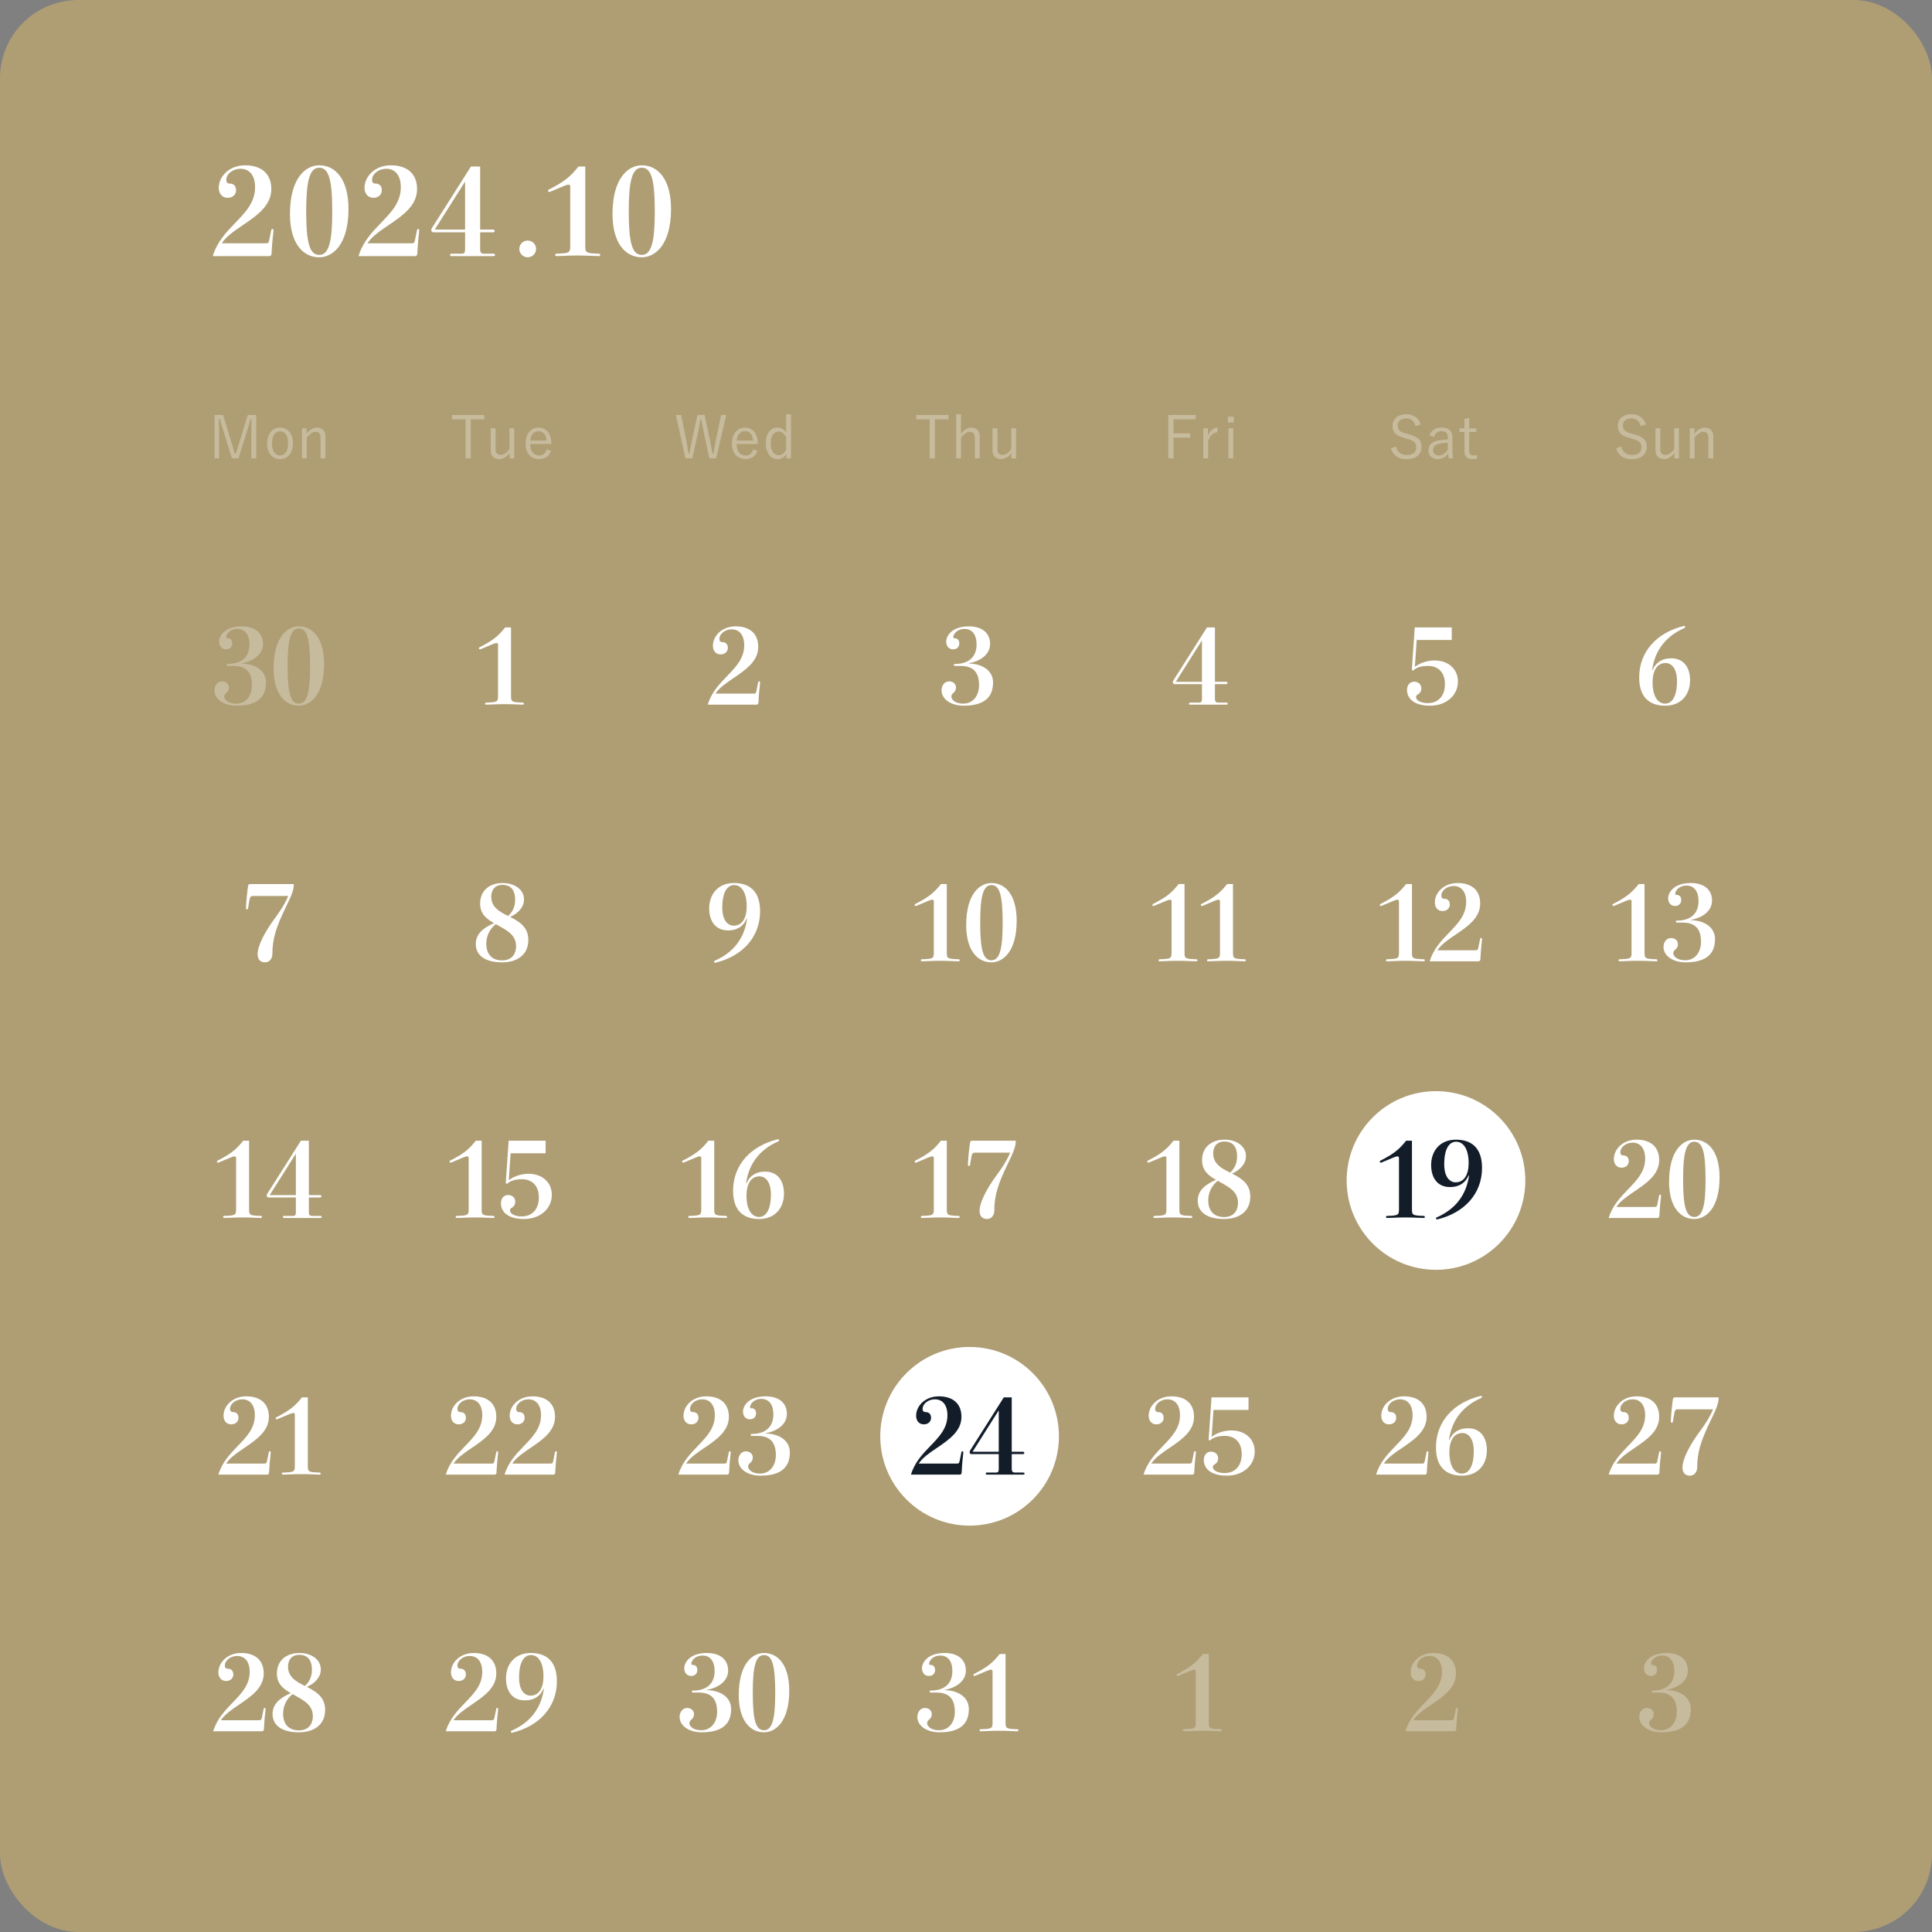 <?xml version="1.0" encoding="UTF-8"?>
<svg id="_レイヤー_2" data-name="レイヤー_2" xmlns="http://www.w3.org/2000/svg" viewBox="0 0 465 465">
  <rect x="0" y="0" width="465" height="465" fill="#808080" stroke="none"/>
  <defs>
    <style>
      .cls-1 {
        fill: #121d29;
      }

      .cls-2 {
        fill: #fff;
      }

      .cls-3 {
        fill: #dfbd68;
        opacity: .5;
      }

      .cls-4 {
        opacity: .3;
      }
    </style>
  </defs>
  <g id="_レイヤー_1-2" data-name="レイヤー_1">
    <g>
      <rect class="cls-3" width="465" height="465" rx="18.827" ry="18.827"/>
      <g>
        <g>
          <path class="cls-2" d="M65.3,55.341c.029-.172.145-.229.26-.229.114,0,.258.086.258.287,0,.086-.028.518-.057.776-.26,2.127-.346,3.823-.403,4.916-.028.373-.229.546-.575.546h-13.568c1.006-3.421,3.277-5.778,5.434-8.021,2.443-2.53,4.743-4.916,4.743-8.538,0-2.903-1.38-4.456-3.507-4.456-1.84,0-3.422,1.236-3.422,2.702,0,.518.26.862.863.862.689,0,1.494.374,1.494,1.61,0,.862-.633,1.812-2.012,1.812-1.438,0-2.156-1.122-2.156-2.387,0-2.846,2.615-5.434,6.324-5.434,3.91,0,6.324,1.984,6.324,5.722,0,3.995-3.479,6.382-6.812,8.652-2.041,1.38-4.054,2.731-5.117,4.398h10.406c.776,0,.863-.058,1.006-.689l.518-2.53Z"/>
          <path class="cls-2" d="M83.874,50.282c0,8.653-3.823,11.643-7.043,11.643-3.967,0-7.043-3.449-7.043-10.378,0-8.768,3.823-11.758,7.043-11.758,3.967,0,7.043,3.45,7.043,10.493ZM79.965,51.03c0-7.733-.806-10.666-3.134-10.666s-3.133,3.22-3.133,10.436c0,7.618.805,10.551,3.133,10.551s3.134-3.22,3.134-10.32Z"/>
          <path class="cls-2" d="M100.379,55.341c.028-.172.144-.229.259-.229s.259.086.259.287c0,.086-.028.518-.058.776-.259,2.127-.346,3.823-.402,4.916-.029.373-.23.546-.575.546h-13.569c1.007-3.421,3.277-5.778,5.434-8.021,2.443-2.53,4.744-4.916,4.744-8.538,0-2.903-1.381-4.456-3.508-4.456-1.84,0-3.421,1.236-3.421,2.702,0,.518.259.862.862.862.689,0,1.495.374,1.495,1.61,0,.862-.633,1.812-2.013,1.812-1.438,0-2.156-1.122-2.156-2.387,0-2.846,2.616-5.434,6.324-5.434,3.91,0,6.325,1.984,6.325,5.722,0,3.995-3.479,6.382-6.813,8.652-2.041,1.38-4.053,2.731-5.117,4.398h10.406c.777,0,.863-.058,1.007-.689l.518-2.53Z"/>
          <path class="cls-2" d="M118.781,61.062c.259,0,.373.144.373.288,0,.144-.114.287-.373.287h-10.177c-.201,0-.287-.144-.287-.287,0-.145.086-.288.287-.288h2.501c.633,0,.834-.201.834-1.035v-4.11h-7.618c-.316,0-.518-.23-.518-.546,0-.145.058-.316.173-.518l9.371-14.776h2.214v15.179h3.134c.258,0,.373.144.373.316,0,.172-.115.345-.373.345h-3.134v4.11c0,.776.316,1.035.948,1.035h2.271ZM111.939,43.699l-7.302,11.557h7.302v-11.557Z"/>
          <path class="cls-2" d="M129.019,59.913c0,1.092-.892,2.012-2.013,2.012s-2.013-.92-2.013-2.012c0-1.121.892-2.013,2.013-2.013s2.013.892,2.013,2.013Z"/>
          <path class="cls-2" d="M140.865,40.077v19.088c0,1.726.201,1.782,3.305,1.897.174,0,.288.115.288.288,0,.144-.086.287-.288.287l-1.609-.058c-1.293-.058-2.414-.086-3.564-.086-1.121,0-2.156.028-3.449.086l-1.639.058c-.201,0-.288-.144-.288-.287,0-.173.115-.288.288-.288,3.104-.115,3.334-.172,3.334-1.897v-14.229c0-.374-.115-.489-.46-.489s-1.006.259-4.283,1.668c-.144.058-.229.086-.316.086-.173,0-.287-.115-.287-.287,0-.115.058-.23.201-.288,3.909-1.983,5.347-3.306,7.13-5.548h1.639Z"/>
          <path class="cls-2" d="M161.507,50.282c0,8.653-3.824,11.643-7.043,11.643-3.967,0-7.043-3.449-7.043-10.378,0-8.768,3.822-11.758,7.043-11.758,3.967,0,7.043,3.45,7.043,10.493ZM157.597,51.03c0-7.733-.805-10.666-3.133-10.666s-3.134,3.22-3.134,10.436c0,7.618.805,10.551,3.134,10.551s3.133-3.22,3.133-10.32Z"/>
        </g>
        <circle class="cls-2" cx="345.617" cy="284.121" r="21.5"/>
        <circle class="cls-2" cx="233.365" cy="345.693" r="21.5"/>
        <g>
          <path class="cls-2" d="M122.996,151.004v16.464c0,1.488.173,1.538,2.851,1.637.149,0,.248.1.248.248,0,.124-.074.248-.248.248l-1.388-.05c-1.116-.05-2.084-.074-3.075-.074-.968,0-1.86.024-2.976.074l-1.413.05c-.174,0-.248-.124-.248-.248,0-.148.099-.248.248-.248,2.678-.099,2.876-.148,2.876-1.637v-12.273c0-.322-.1-.422-.396-.422s-.868.224-3.695,1.438c-.123.05-.197.074-.271.074-.149,0-.248-.099-.248-.248,0-.099.049-.198.173-.248,3.372-1.711,4.612-2.852,6.149-4.785h1.414Z"/>
          <g class="cls-4">
            <path class="cls-2" d="M58.138,159.707c2.951,0,5.877,1.463,5.877,4.562,0,3.72-2.355,5.579-7.067,5.579-3.174,0-5.331-1.637-5.331-3.694,0-1.19.72-2.157,1.835-2.157,1.091,0,1.637.769,1.637,1.463s-.347,1.091-.62,1.313c-.372.298-.496.521-.496.918,0,.57.77,1.661,2.877,1.661,2.256,0,3.793-1.81,3.793-4.463,0-3.744-2.082-4.612-4.513-4.612h-1.313c-.174,0-.248-.124-.248-.248,0-.099.074-.223.248-.223,3.719,0,5.231-2.059,5.231-4.687,0-2.381-1.066-3.744-2.901-3.744-1.909,0-2.702,1.339-2.702,1.934,0,.298.124.322.372.322.521,0,1.065.298,1.065,1.24,0,.67-.421,1.413-1.487,1.413-1.091,0-1.661-.867-1.661-1.859,0-1.364,1.363-3.67,5.43-3.67,3.348,0,5.133,1.711,5.133,4.216,0,2.752-2.678,4.239-5.157,4.686v.05Z"/>
            <path class="cls-2" d="M78.003,159.806c0,7.463-3.298,10.042-6.074,10.042-3.422,0-6.075-2.976-6.075-8.951,0-7.562,3.298-10.142,6.075-10.142,3.421,0,6.074,2.976,6.074,9.051ZM74.631,160.451c0-6.67-.694-9.199-2.702-9.199s-2.703,2.777-2.703,9.001c0,6.57.694,9.1,2.703,9.1s2.702-2.777,2.702-8.901Z"/>
          </g>
          <g class="cls-4">
            <path class="cls-2" d="M61.675,110.324h-1.177v-6.139c0-1.19.028-2.168.028-3.303h-.241c-.297,1.106-.553,2.042-.921,3.218l-1.971,6.224h-1.573l-1.928-6.209c-.354-1.12-.609-2.084-.95-3.232h-.24c-.015,1.135.028,2.127.028,3.317v6.124h-1.106v-10.447h2.07l1.871,6.151c.312,1.035.623,2.112.949,3.19h.241c.368-1.092.638-2.056.979-3.161l1.899-6.181h2.041v10.447Z"/>
            <path class="cls-2" d="M70.519,106.695c0,2.339-1.276,3.812-3.119,3.812s-3.104-1.445-3.104-3.771c0-2.339,1.276-3.812,3.119-3.812,1.814,0,3.104,1.432,3.104,3.771ZM65.472,106.709c0,1.871.723,2.906,1.928,2.906s1.942-1.021,1.942-2.906c0-1.856-.724-2.892-1.928-2.892-1.22,0-1.942,1.035-1.942,2.892Z"/>
            <path class="cls-2" d="M73.778,104.398c.709-.907,1.602-1.474,2.537-1.474,1.191,0,2.013.751,2.013,2.069v5.33h-1.176v-4.919c0-1.035-.439-1.475-1.22-1.475-.68,0-1.46.511-2.112,1.432v4.962h-1.147v-7.244h1.105v1.318Z"/>
          </g>
          <g class="cls-4">
            <path class="cls-2" d="M116.576,100.925h-3.273v9.398h-1.248v-9.398h-3.246v-1.049h7.768v1.049Z"/>
            <path class="cls-2" d="M123.761,110.324h-1.105v-1.333c-.581.922-1.531,1.503-2.523,1.503-1.134,0-2.027-.694-2.027-2.056v-5.358h1.177v5.004c0,.992.468,1.403,1.247,1.403.738,0,1.588-.595,2.084-1.46v-4.947h1.148v7.244Z"/>
            <path class="cls-2" d="M127.601,106.865c0,1.771.837,2.764,2.127,2.764.979,0,1.559-.453,1.843-1.474l1.063.354c-.469,1.304-1.404,1.984-2.92,1.984-1.957,0-3.232-1.418-3.232-3.771,0-2.311,1.332-3.813,3.133-3.813,1.771,0,3.062,1.375,3.062,3.7v.255h-5.076ZM131.556,106.043c-.113-1.46-.822-2.254-1.928-2.254-1.119,0-1.898.879-1.998,2.254h3.926Z"/>
          </g>
          <g class="cls-4">
            <path class="cls-2" d="M172.357,110.324h-1.631l-1.262-5.926c-.269-1.233-.439-2.239-.651-3.416h-.241c-.185,1.177-.354,2.197-.624,3.388l-1.332,5.954h-1.631l-2.324-10.447h1.275l1.191,5.84c.24,1.162.41,2.269.581,3.431h.24c.213-1.148.397-2.254.639-3.374l1.29-5.896h1.715l1.262,5.981c.227,1.106.396,2.042.624,3.289h.24c.241-1.247.369-2.154.609-3.331l1.248-5.939h1.219l-2.438,10.447Z"/>
            <path class="cls-2" d="M177.288,106.865c0,1.771.836,2.764,2.126,2.764.979,0,1.56-.453,1.843-1.474l1.063.354c-.468,1.304-1.403,1.984-2.92,1.984-1.956,0-3.232-1.418-3.232-3.771,0-2.311,1.333-3.813,3.133-3.813,1.772,0,3.062,1.375,3.062,3.7v.255h-5.075ZM181.243,106.043c-.113-1.46-.822-2.254-1.928-2.254-1.12,0-1.899.879-1.999,2.254h3.927Z"/>
            <path class="cls-2" d="M190.371,110.324h-1.12v-1.063c-.51.836-1.219,1.247-2.112,1.247-1.587,0-2.82-1.417-2.82-3.812,0-2.438,1.219-3.785,2.792-3.785.865,0,1.616.454,2.112,1.233v-4.451h1.148v10.632ZM189.222,105.263c-.468-.95-1.12-1.39-1.843-1.39-1.063,0-1.886.95-1.886,2.835s.865,2.85,1.942,2.85c.709,0,1.305-.439,1.786-1.347v-2.948Z"/>
          </g>
          <g class="cls-4">
            <path class="cls-2" d="M228.286,100.925h-3.274v9.398h-1.248v-9.398h-3.246v-1.049h7.769v1.049Z"/>
            <path class="cls-2" d="M231.289,104.37c.694-.893,1.573-1.46,2.495-1.46,1.191,0,2.013.779,2.013,2.084v5.33h-1.177v-4.919c0-1.035-.439-1.475-1.219-1.475-.68,0-1.46.524-2.112,1.432v4.962h-1.147v-10.632h1.147v4.678Z"/>
            <path class="cls-2" d="M244.542,110.324h-1.105v-1.333c-.582.922-1.531,1.503-2.523,1.503-1.135,0-2.027-.694-2.027-2.056v-5.358h1.176v5.004c0,.992.469,1.403,1.248,1.403.737,0,1.588-.595,2.084-1.46v-4.947h1.148v7.244Z"/>
          </g>
          <g class="cls-4">
            <path class="cls-2" d="M287.765,100.911h-5.33v3.389h4.025v1.034h-4.025v4.99h-1.233v-10.447h6.563v1.034Z"/>
            <path class="cls-2" d="M292.994,104.044c-.893,0-1.771.709-2.225,2.127v4.153h-1.148v-7.244h1.105v1.843c.539-1.389,1.403-1.998,2.354-1.998l-.086,1.119Z"/>
            <path class="cls-2" d="M296.949,101.691h-1.418v-1.403h1.418v1.403ZM296.821,110.324h-1.162v-7.244h1.162v7.244Z"/>
          </g>
          <g class="cls-4">
            <path class="cls-2" d="M340.704,102.542c-.368-1.276-1.148-1.843-2.212-1.843-1.304,0-2.098.666-2.098,1.687,0,1.092.524,1.588,2.169,1.999l.454.127c2.494.639,3.118,1.531,3.118,3.034,0,1.771-1.276,2.977-3.601,2.977-1.928,0-3.26-.894-3.771-2.622l1.219-.426c.341,1.361,1.318,2.041,2.523,2.041,1.63,0,2.367-.766,2.367-1.828,0-1.077-.411-1.602-2.339-2.112l-.411-.128c-2.269-.609-2.963-1.46-2.963-3.005,0-1.446,1.134-2.75,3.304-2.75,1.686,0,2.92.779,3.473,2.48l-1.233.369Z"/>
            <path class="cls-2" d="M344.076,104.809c.396-1.262,1.432-1.899,2.878-1.899,1.743,0,2.622.766,2.622,2.41v2.65c0,1.035.071,1.814.143,2.354h-1.049c-.072-.326-.114-.652-.156-1.148-.609.893-1.488,1.318-2.48,1.318-1.404,0-2.227-.851-2.227-2.112,0-1.233.709-2.084,2.382-2.382.652-.113,1.446-.184,2.269-.227v-.383c0-1.162-.439-1.615-1.531-1.615-.865,0-1.518.468-1.758,1.375l-1.092-.341ZM348.456,106.567c-.78.015-1.461.113-2.014.227-1.062.228-1.517.724-1.517,1.531,0,.794.496,1.304,1.39,1.304.779,0,1.559-.468,2.141-1.432v-1.63Z"/>
            <path class="cls-2" d="M353.6,103.08h1.729v.894h-1.729v4.465c0,.809.354,1.177,1.007,1.177.312,0,.581-.015.906-.085l-.057.893c-.396.057-.723.071-1.119.071-1.219,0-1.871-.596-1.871-1.843v-4.678h-1.177v-.894h1.177v-2.254l1.134-.255v2.509Z"/>
          </g>
          <g class="cls-4">
            <path class="cls-2" d="M394.911,102.542c-.368-1.276-1.148-1.843-2.212-1.843-1.304,0-2.098.666-2.098,1.687,0,1.092.524,1.588,2.169,1.999l.454.127c2.494.639,3.118,1.531,3.118,3.034,0,1.771-1.276,2.977-3.601,2.977-1.928,0-3.26-.894-3.771-2.622l1.219-.426c.341,1.361,1.318,2.041,2.523,2.041,1.63,0,2.367-.766,2.367-1.828,0-1.077-.411-1.602-2.339-2.112l-.411-.128c-2.269-.609-2.963-1.46-2.963-3.005,0-1.446,1.134-2.75,3.304-2.75,1.686,0,2.92.779,3.473,2.48l-1.233.369Z"/>
            <path class="cls-2" d="M404.095,110.324h-1.105v-1.333c-.582.922-1.531,1.503-2.523,1.503-1.135,0-2.027-.694-2.027-2.056v-5.358h1.176v5.004c0,.992.469,1.403,1.248,1.403.737,0,1.588-.595,2.084-1.46v-4.947h1.148v7.244Z"/>
            <path class="cls-2" d="M407.807,104.398c.709-.907,1.603-1.474,2.538-1.474,1.19,0,2.012.751,2.012,2.069v5.33h-1.176v-4.919c0-1.035-.439-1.475-1.219-1.475-.681,0-1.461.511-2.113,1.432v4.962h-1.147v-7.244h1.105v1.318Z"/>
          </g>
          <path class="cls-2" d="M182.493,164.17c.024-.148.124-.198.224-.198.099,0,.223.075.223.248,0,.074-.025.446-.05.67-.224,1.835-.298,3.298-.347,4.24-.025.322-.199.471-.496.471h-11.703c.867-2.95,2.826-4.984,4.686-6.918,2.107-2.182,4.092-4.24,4.092-7.364,0-2.504-1.19-3.844-3.025-3.844-1.587,0-2.951,1.066-2.951,2.331,0,.446.224.744.744.744.596,0,1.289.322,1.289,1.389,0,.743-.545,1.562-1.735,1.562-1.239,0-1.859-.967-1.859-2.058,0-2.455,2.257-4.687,5.455-4.687,3.372,0,5.455,1.711,5.455,4.935,0,3.446-3.001,5.505-5.877,7.463-1.761,1.19-3.496,2.356-4.413,3.794h8.976c.669,0,.744-.05.868-.595l.446-2.183Z"/>
          <path class="cls-2" d="M233.139,159.707c2.951,0,5.877,1.463,5.877,4.562,0,3.72-2.355,5.579-7.067,5.579-3.174,0-5.331-1.637-5.331-3.694,0-1.19.72-2.157,1.835-2.157,1.091,0,1.637.769,1.637,1.463s-.347,1.091-.62,1.313c-.372.298-.496.521-.496.918,0,.57.77,1.661,2.877,1.661,2.256,0,3.794-1.81,3.794-4.463,0-3.744-2.083-4.612-4.514-4.612h-1.313c-.174,0-.248-.124-.248-.248,0-.099.074-.223.248-.223,3.719,0,5.231-2.059,5.231-4.687,0-2.381-1.066-3.744-2.901-3.744-1.909,0-2.702,1.339-2.702,1.934,0,.298.124.322.372.322.521,0,1.066.298,1.066,1.24,0,.67-.422,1.413-1.488,1.413-1.091,0-1.661-.867-1.661-1.859,0-1.364,1.363-3.67,5.43-3.67,3.348,0,5.133,1.711,5.133,4.216,0,2.752-2.678,4.239-5.157,4.686v.05Z"/>
          <path class="cls-2" d="M295.191,169.104c.224,0,.322.124.322.248s-.099.248-.322.248h-8.777c-.174,0-.248-.124-.248-.248s.074-.248.248-.248h2.157c.546,0,.72-.174.72-.893v-3.546h-6.571c-.272,0-.446-.198-.446-.471,0-.124.05-.272.148-.446l8.084-12.745h1.908v13.092h2.703c.224,0,.322.124.322.273,0,.148-.099.297-.322.297h-2.703v3.546c0,.67.273.893.818.893h1.959ZM289.29,154.128l-6.299,9.968h6.299v-9.968Z"/>
          <path class="cls-2" d="M349.409,154.029h-8.431l-.446,6.472c1.562-1.19,3.496-1.538,4.735-1.538,3.323,0,5.629,2.059,5.629,5.059,0,3.372-2.827,5.827-6.695,5.827-4.041,0-5.554-1.859-5.554-3.769,0-1.116.62-2.009,1.735-2.009.992,0,1.711.669,1.711,1.587,0,.645-.248,1.115-.769,1.438-.372.223-.496.347-.496.693,0,.942,1.488,1.438,2.802,1.438,2.48,0,4.142-1.661,4.142-4.587,0-2.951-1.785-4.364-4.042-4.364-1.687,0-2.777.372-3.496,1.017-.05.05-.1.074-.148.074-.149,0-.273-.099-.273-.272l.694-10.092h8.902v3.025Z"/>
          <path class="cls-2" d="M397.748,161.269c.67-1.661,2.133-2.827,4.488-2.827,3.1,0,4.537,2.331,4.537,5.307,0,3.348-2.082,6.1-5.976,6.1-3.496,0-6.273-1.735-6.273-6.794,0-6.348,4.39-10.86,10.762-12.397.174,0,.322.049.322.223,0,.124-.05.198-.148.248-5.48,2.405-7.315,6.496-7.811,10.142h.099ZM403.625,163.947c0-3.074-1.314-4.364-2.753-4.364-2.058,0-3.124,1.859-3.124,4.637,0,3.298,1.215,5.133,3.025,5.133,1.487,0,2.852-1.438,2.852-5.405Z"/>
          <path class="cls-2" d="M127.16,226.215c0,3.546-2.604,5.405-6.322,5.405-3.893,0-6.323-1.537-6.323-4.414,0-2.355,1.661-3.843,4.39-5.009-1.786-1.017-3.348-2.231-3.348-4.711,0-3.248,2.38-4.959,5.405-4.959,2.802,0,5.157,1.488,5.157,3.968,0,2.256-2.059,3.645-3.348,4.19,2.182,1.115,4.389,2.405,4.389,5.529ZM119.325,222.421c-1.661,1.363-2.281,3.05-2.281,4.785,0,1.835.868,3.942,3.794,3.942,2.604,0,3.372-1.859,3.372-3.372,0-2.752-2.157-3.818-4.265-5.009l-.62-.347ZM118.234,215.826c0,2.529,1.983,3.596,4.066,4.637.893-.843,1.686-1.983,1.686-3.942,0-1.885-.744-3.546-3.024-3.546-1.909,0-2.728,1.289-2.728,2.852Z"/>
          <path class="cls-2" d="M70.711,212.776c0,1.364-.396,2.455-1.909,5.555-2.355,4.835-3.248,7.661-3.248,11.281,0,1.116-.694,2.009-1.761,2.009-1.165,0-1.785-.744-1.785-1.959,0-2.083,1.735-5.381,4.166-8.679,1.19-1.611,2.306-3.248,3.198-5.331h-8.555c-.347,0-.619.174-.719.72-.099.446-.223,1.165-.396,2.256-.025.149-.149.248-.272.248-.1,0-.224-.099-.224-.272,0-1.289.372-4.711.521-5.455.05-.248.198-.372.521-.372h10.464Z"/>
          <path class="cls-2" d="M179.715,221.107c-.669,1.661-2.132,2.827-4.487,2.827-3.1,0-4.538-2.331-4.538-5.307,0-3.348,2.083-6.1,5.976-6.1,3.496,0,6.273,1.735,6.273,6.794,0,6.348-4.389,10.86-10.762,12.397-.174,0-.322-.049-.322-.223,0-.124.05-.198.148-.248,5.48-2.405,7.315-6.496,7.811-10.142h-.099ZM179.715,218.157c0-3.298-1.215-5.133-3.024-5.133-1.488,0-2.852,1.438-2.852,5.405,0,3.075,1.313,4.364,2.752,4.364,2.058,0,3.124-1.859,3.124-4.637Z"/>
          <g>
            <path class="cls-2" d="M227.881,212.776v16.464c0,1.488.173,1.538,2.851,1.637.149,0,.248.1.248.248,0,.124-.074.248-.248.248l-1.388-.05c-1.116-.05-2.083-.074-3.075-.074-.967,0-1.859.024-2.976.074l-1.413.05c-.174,0-.248-.124-.248-.248,0-.148.1-.248.248-.248,2.678-.099,2.876-.148,2.876-1.637v-12.273c0-.322-.099-.422-.396-.422s-.868.224-3.694,1.438c-.124.05-.198.074-.272.074-.149,0-.248-.099-.248-.248,0-.099.049-.198.173-.248,3.373-1.711,4.612-2.852,6.149-4.785h1.414Z"/>
            <path class="cls-2" d="M244.696,221.579c0,7.463-3.298,10.042-6.075,10.042-3.422,0-6.075-2.976-6.075-8.951,0-7.562,3.298-10.142,6.075-10.142,3.422,0,6.075,2.976,6.075,9.051ZM241.324,222.223c0-6.67-.694-9.199-2.703-9.199s-2.702,2.777-2.702,9.001c0,6.57.693,9.1,2.702,9.1s2.703-2.777,2.703-8.901Z"/>
          </g>
          <g>
            <path class="cls-2" d="M285.099,212.776v16.464c0,1.488.173,1.538,2.851,1.637.149,0,.248.1.248.248,0,.124-.074.248-.248.248l-1.388-.05c-1.117-.05-2.084-.074-3.075-.074-.968,0-1.86.024-2.976.074l-1.414.05c-.173,0-.247-.124-.247-.248,0-.148.099-.248.247-.248,2.679-.099,2.877-.148,2.877-1.637v-12.273c0-.322-.1-.422-.396-.422s-.868.224-3.695,1.438c-.123.05-.197.074-.271.074-.149,0-.248-.099-.248-.248,0-.099.049-.198.173-.248,3.372-1.711,4.612-2.852,6.149-4.785h1.414Z"/>
            <path class="cls-2" d="M296.755,212.776v16.464c0,1.488.174,1.538,2.852,1.637.148,0,.248.1.248.248,0,.124-.074.248-.248.248l-1.389-.05c-1.115-.05-2.082-.074-3.074-.074-.967,0-1.859.024-2.976.074l-1.413.05c-.174,0-.248-.124-.248-.248,0-.148.1-.248.248-.248,2.678-.099,2.876-.148,2.876-1.637v-12.273c0-.322-.099-.422-.396-.422s-.868.224-3.694,1.438c-.125.05-.199.074-.273.074-.148,0-.248-.099-.248-.248,0-.099.05-.198.174-.248,3.373-1.711,4.612-2.852,6.149-4.785h1.413Z"/>
          </g>
          <g>
            <path class="cls-2" d="M339.835,212.776v16.464c0,1.488.174,1.538,2.852,1.637.148,0,.248.1.248.248,0,.124-.074.248-.248.248l-1.389-.05c-1.116-.05-2.083-.074-3.074-.074-.968,0-1.86.024-2.976.074l-1.414.05c-.173,0-.247-.124-.247-.248,0-.148.099-.248.247-.248,2.679-.099,2.877-.148,2.877-1.637v-12.273c0-.322-.1-.422-.396-.422s-.868.224-3.695,1.438c-.124.05-.198.074-.272.074-.148,0-.248-.099-.248-.248,0-.099.05-.198.174-.248,3.372-1.711,4.612-2.852,6.149-4.785h1.413Z"/>
            <path class="cls-2" d="M356.253,225.942c.024-.148.124-.198.224-.198.099,0,.223.075.223.248,0,.074-.024.446-.05.67-.223,1.835-.297,3.298-.347,4.24-.025.322-.198.471-.496.471h-11.703c.867-2.95,2.826-4.984,4.686-6.918,2.108-2.182,4.092-4.24,4.092-7.364,0-2.504-1.19-3.844-3.025-3.844-1.587,0-2.95,1.066-2.95,2.331,0,.446.223.744.743.744.596,0,1.29.322,1.29,1.389,0,.743-.546,1.562-1.736,1.562-1.239,0-1.859-.967-1.859-2.058,0-2.455,2.257-4.687,5.455-4.687,3.372,0,5.455,1.711,5.455,4.935,0,3.446-3,5.505-5.877,7.463-1.76,1.19-3.496,2.356-4.413,3.794h8.976c.67,0,.744-.05.868-.595l.446-2.183Z"/>
          </g>
          <g>
            <path class="cls-2" d="M395.813,212.776v16.464c0,1.488.174,1.538,2.852,1.637.148,0,.248.1.248.248,0,.124-.074.248-.248.248l-1.389-.05c-1.116-.05-2.083-.074-3.074-.074-.968,0-1.86.024-2.976.074l-1.414.05c-.173,0-.247-.124-.247-.248,0-.148.099-.248.247-.248,2.679-.099,2.877-.148,2.877-1.637v-12.273c0-.322-.1-.422-.396-.422s-.868.224-3.695,1.438c-.124.05-.198.074-.272.074-.148,0-.248-.099-.248-.248,0-.099.05-.198.174-.248,3.372-1.711,4.612-2.852,6.149-4.785h1.413Z"/>
            <path class="cls-2" d="M406.9,221.479c2.951,0,5.877,1.463,5.877,4.562,0,3.72-2.355,5.579-7.067,5.579-3.174,0-5.331-1.637-5.331-3.694,0-1.19.72-2.157,1.835-2.157,1.091,0,1.637.769,1.637,1.463s-.347,1.091-.62,1.313c-.372.298-.496.521-.496.918,0,.57.77,1.661,2.877,1.661,2.256,0,3.793-1.81,3.793-4.463,0-3.744-2.082-4.612-4.513-4.612h-1.313c-.174,0-.248-.124-.248-.248,0-.099.074-.223.248-.223,3.719,0,5.231-2.059,5.231-4.687,0-2.381-1.066-3.744-2.901-3.744-1.909,0-2.702,1.339-2.702,1.934,0,.298.124.322.372.322.521,0,1.065.298,1.065,1.24,0,.67-.421,1.413-1.487,1.413-1.091,0-1.661-.867-1.661-1.859,0-1.364,1.363-3.67,5.43-3.67,3.348,0,5.133,1.711,5.133,4.216,0,2.752-2.678,4.239-5.157,4.686v.05Z"/>
          </g>
          <g>
            <path class="cls-2" d="M115.926,274.549v16.464c0,1.488.173,1.538,2.851,1.637.149,0,.248.1.248.248,0,.124-.074.248-.248.248l-1.388-.05c-1.116-.05-2.083-.074-3.075-.074-.967,0-1.859.024-2.975.074l-1.414.05c-.174,0-.248-.124-.248-.248,0-.148.1-.248.248-.248,2.678-.099,2.877-.148,2.877-1.637v-12.273c0-.322-.1-.422-.396-.422-.299,0-.869.224-3.695,1.438-.124.05-.198.074-.272.074-.149,0-.248-.099-.248-.248,0-.099.05-.198.173-.248,3.373-1.711,4.613-2.852,6.15-4.785h1.413Z"/>
            <path class="cls-2" d="M131.328,277.575h-8.431l-.446,6.472c1.562-1.19,3.496-1.538,4.736-1.538,3.322,0,5.628,2.059,5.628,5.059,0,3.372-2.827,5.827-6.694,5.827-4.042,0-5.555-1.859-5.555-3.769,0-1.116.62-2.009,1.736-2.009.991,0,1.711.669,1.711,1.587,0,.645-.248,1.115-.77,1.438-.371.223-.496.347-.496.693,0,.942,1.488,1.438,2.803,1.438,2.479,0,4.141-1.661,4.141-4.587,0-2.951-1.785-4.364-4.041-4.364-1.687,0-2.777.372-3.497,1.017-.05.05-.099.074-.148.074-.149,0-.272-.099-.272-.272l.693-10.092h8.902v3.025Z"/>
          </g>
          <g>
            <path class="cls-2" d="M59.949,274.549v16.464c0,1.488.174,1.538,2.852,1.637.148,0,.248.1.248.248,0,.124-.074.248-.248.248l-1.389-.05c-1.116-.05-2.083-.074-3.074-.074-.968,0-1.86.024-2.976.074l-1.414.05c-.173,0-.247-.124-.247-.248,0-.148.099-.248.247-.248,2.679-.099,2.877-.148,2.877-1.637v-12.273c0-.322-.1-.422-.396-.422s-.868.224-3.695,1.438c-.124.05-.198.074-.272.074-.148,0-.248-.099-.248-.248,0-.099.05-.198.174-.248,3.372-1.711,4.612-2.852,6.149-4.785h1.413Z"/>
            <path class="cls-2" d="M77.111,292.65c.223,0,.322.124.322.248s-.1.248-.322.248h-8.778c-.173,0-.247-.124-.247-.248s.074-.248.247-.248h2.157c.546,0,.72-.174.72-.893v-3.546h-6.571c-.272,0-.446-.198-.446-.471,0-.124.05-.272.149-.446l8.083-12.745h1.909v13.092h2.703c.223,0,.322.124.322.273,0,.148-.1.297-.322.297h-2.703v3.546c0,.67.272.893.818.893h1.959ZM71.209,277.673l-6.298,9.968h6.298v-9.968Z"/>
          </g>
          <g>
            <path class="cls-2" d="M171.904,274.549v16.464c0,1.488.173,1.538,2.851,1.637.149,0,.248.1.248.248,0,.124-.074.248-.248.248l-1.388-.05c-1.117-.05-2.084-.074-3.075-.074-.968,0-1.86.024-2.976.074l-1.414.05c-.173,0-.247-.124-.247-.248,0-.148.099-.248.247-.248,2.679-.099,2.877-.148,2.877-1.637v-12.273c0-.322-.1-.422-.396-.422s-.868.224-3.695,1.438c-.123.05-.197.074-.271.074-.149,0-.248-.099-.248-.248,0-.099.049-.198.173-.248,3.372-1.711,4.612-2.852,6.149-4.785h1.414Z"/>
            <path class="cls-2" d="M179.667,284.815c.67-1.661,2.133-2.827,4.488-2.827,3.1,0,4.537,2.331,4.537,5.307,0,3.348-2.082,6.1-5.976,6.1-3.496,0-6.273-1.735-6.273-6.794,0-6.348,4.39-10.86,10.761-12.397.174,0,.323.049.323.223,0,.124-.05.198-.149.248-5.479,2.405-7.314,6.496-7.811,10.142h.1ZM185.544,287.493c0-3.074-1.314-4.364-2.753-4.364-2.058,0-3.124,1.859-3.124,4.637,0,3.298,1.215,5.133,3.025,5.133,1.487,0,2.852-1.438,2.852-5.405Z"/>
          </g>
          <g>
            <path class="cls-2" d="M227.881,274.549v16.464c0,1.488.173,1.538,2.851,1.637.149,0,.248.1.248.248,0,.124-.074.248-.248.248l-1.388-.05c-1.116-.05-2.083-.074-3.075-.074-.967,0-1.859.024-2.976.074l-1.413.05c-.174,0-.248-.124-.248-.248,0-.148.1-.248.248-.248,2.678-.099,2.876-.148,2.876-1.637v-12.273c0-.322-.099-.422-.396-.422s-.868.224-3.694,1.438c-.124.05-.198.074-.272.074-.149,0-.248-.099-.248-.248,0-.099.049-.198.173-.248,3.373-1.711,4.612-2.852,6.149-4.785h1.414Z"/>
            <path class="cls-2" d="M244.472,274.549c0,1.364-.396,2.455-1.909,5.555-2.355,4.835-3.248,7.661-3.248,11.281,0,1.116-.694,2.009-1.761,2.009-1.165,0-1.785-.744-1.785-1.959,0-2.083,1.736-5.381,4.166-8.679,1.19-1.611,2.306-3.248,3.198-5.331h-8.555c-.347,0-.619.174-.719.72-.099.446-.223,1.165-.396,2.256-.025.149-.149.248-.272.248-.1,0-.224-.099-.224-.272,0-1.289.372-4.711.521-5.455.05-.248.198-.372.521-.372h10.464Z"/>
          </g>
          <g>
            <path class="cls-2" d="M283.859,274.549v16.464c0,1.488.173,1.538,2.851,1.637.149,0,.248.1.248.248,0,.124-.074.248-.248.248l-1.388-.05c-1.117-.05-2.084-.074-3.075-.074-.968,0-1.86.024-2.976.074l-1.414.05c-.173,0-.247-.124-.247-.248,0-.148.099-.248.247-.248,2.679-.099,2.877-.148,2.877-1.637v-12.273c0-.322-.1-.422-.396-.422s-.868.224-3.695,1.438c-.123.05-.197.074-.271.074-.149,0-.248-.099-.248-.248,0-.099.049-.198.173-.248,3.372-1.711,4.612-2.852,6.149-4.785h1.414Z"/>
            <path class="cls-2" d="M300.921,287.989c0,3.546-2.604,5.405-6.323,5.405-3.894,0-6.323-1.537-6.323-4.414,0-2.355,1.662-3.843,4.389-5.009-1.785-1.017-3.348-2.231-3.348-4.711,0-3.248,2.381-4.959,5.406-4.959,2.802,0,5.157,1.488,5.157,3.968,0,2.256-2.058,3.645-3.347,4.19,2.182,1.115,4.389,2.405,4.389,5.529ZM293.085,284.195c-1.661,1.363-2.281,3.05-2.281,4.785,0,1.835.867,3.942,3.794,3.942,2.604,0,3.372-1.859,3.372-3.372,0-2.752-2.157-3.818-4.265-5.009l-.62-.347ZM291.995,277.599c0,2.529,1.983,3.596,4.066,4.637.893-.843,1.687-1.983,1.687-3.942,0-1.885-.744-3.546-3.025-3.546-1.91,0-2.728,1.289-2.728,2.852Z"/>
          </g>
          <g>
            <path class="cls-1" d="M339.835,274.549v16.464c0,1.488.174,1.538,2.852,1.637.148,0,.248.1.248.248,0,.124-.074.248-.248.248l-1.389-.05c-1.116-.05-2.083-.074-3.074-.074-.968,0-1.86.024-2.976.074l-1.414.05c-.173,0-.247-.124-.247-.248,0-.148.099-.248.247-.248,2.679-.099,2.877-.148,2.877-1.637v-12.273c0-.322-.1-.422-.396-.422s-.868.224-3.695,1.438c-.124.05-.198.074-.272.074-.148,0-.248-.099-.248-.248,0-.099.05-.198.174-.248,3.372-1.711,4.612-2.852,6.149-4.785h1.413Z"/>
            <path class="cls-1" d="M353.476,282.88c-.669,1.661-2.132,2.827-4.487,2.827-3.1,0-4.538-2.331-4.538-5.307,0-3.348,2.083-6.1,5.976-6.1,3.496,0,6.273,1.735,6.273,6.794,0,6.348-4.389,10.86-10.761,12.397-.174,0-.323-.049-.323-.223,0-.124.05-.198.149-.248,5.479-2.405,7.314-6.496,7.811-10.142h-.1ZM353.476,279.93c0-3.298-1.215-5.133-3.024-5.133-1.488,0-2.852,1.438-2.852,5.405,0,3.075,1.313,4.364,2.752,4.364,2.058,0,3.124-1.859,3.124-4.637Z"/>
          </g>
          <g>
            <path class="cls-2" d="M399.333,287.715c.024-.148.124-.198.224-.198.099,0,.223.075.223.248,0,.074-.024.446-.05.67-.223,1.835-.297,3.298-.347,4.24-.025.322-.198.471-.496.471h-11.703c.867-2.95,2.826-4.984,4.686-6.918,2.108-2.182,4.092-4.24,4.092-7.364,0-2.504-1.19-3.844-3.025-3.844-1.587,0-2.95,1.066-2.95,2.331,0,.446.223.744.743.744.596,0,1.29.322,1.29,1.389,0,.743-.546,1.562-1.736,1.562-1.239,0-1.859-.967-1.859-2.058,0-2.455,2.257-4.687,5.455-4.687,3.372,0,5.455,1.711,5.455,4.935,0,3.446-3,5.505-5.877,7.463-1.76,1.19-3.496,2.356-4.413,3.794h8.976c.67,0,.744-.05.868-.595l.446-2.183Z"/>
            <path class="cls-2" d="M413.868,283.352c0,7.463-3.298,10.042-6.074,10.042-3.422,0-6.075-2.976-6.075-8.951,0-7.562,3.298-10.142,6.075-10.142,3.421,0,6.074,2.976,6.074,9.051ZM410.496,283.997c0-6.67-.694-9.199-2.702-9.199s-2.703,2.777-2.703,9.001c0,6.57.694,9.1,2.703,9.1s2.702-2.777,2.702-8.901Z"/>
          </g>
          <g>
            <path class="cls-2" d="M119.447,349.488c.024-.148.123-.198.223-.198s.224.075.224.248c0,.074-.024.446-.05.67-.223,1.835-.297,3.298-.348,4.24-.024.322-.197.471-.495.471h-11.704c.868-2.95,2.827-4.984,4.687-6.918,2.108-2.182,4.091-4.24,4.091-7.364,0-2.504-1.189-3.844-3.024-3.844-1.587,0-2.95,1.066-2.95,2.331,0,.446.223.744.743.744.595,0,1.29.322,1.29,1.389,0,.743-.546,1.562-1.736,1.562-1.24,0-1.859-.967-1.859-2.058,0-2.455,2.256-4.687,5.455-4.687,3.372,0,5.455,1.711,5.455,4.935,0,3.446-3,5.505-5.877,7.463-1.76,1.19-3.496,2.356-4.414,3.794h8.977c.67,0,.744-.05.868-.595l.446-2.183Z"/>
            <path class="cls-2" d="M133.584,349.488c.024-.148.124-.198.224-.198.099,0,.223.075.223.248,0,.074-.025.446-.05.67-.224,1.835-.298,3.298-.347,4.24-.025.322-.199.471-.496.471h-11.703c.867-2.95,2.826-4.984,4.686-6.918,2.107-2.182,4.092-4.24,4.092-7.364,0-2.504-1.19-3.844-3.025-3.844-1.587,0-2.951,1.066-2.951,2.331,0,.446.224.744.744.744.596,0,1.289.322,1.289,1.389,0,.743-.545,1.562-1.735,1.562-1.239,0-1.859-.967-1.859-2.058,0-2.455,2.257-4.687,5.455-4.687,3.372,0,5.455,1.711,5.455,4.935,0,3.446-3.001,5.505-5.877,7.463-1.761,1.19-3.496,2.356-4.413,3.794h8.976c.669,0,.744-.05.868-.595l.446-2.183Z"/>
          </g>
          <g>
            <path class="cls-2" d="M64.709,349.488c.024-.148.124-.198.224-.198.099,0,.223.075.223.248,0,.074-.024.446-.05.67-.223,1.835-.297,3.298-.347,4.24-.025.322-.198.471-.496.471h-11.703c.867-2.95,2.826-4.984,4.686-6.918,2.108-2.182,4.092-4.24,4.092-7.364,0-2.504-1.19-3.844-3.025-3.844-1.587,0-2.95,1.066-2.95,2.331,0,.446.223.744.743.744.596,0,1.29.322,1.29,1.389,0,.743-.546,1.562-1.736,1.562-1.239,0-1.859-.967-1.859-2.058,0-2.455,2.257-4.687,5.455-4.687,3.372,0,5.455,1.711,5.455,4.935,0,3.446-3,5.505-5.877,7.463-1.76,1.19-3.496,2.356-4.413,3.794h8.976c.67,0,.744-.05.868-.595l.446-2.183Z"/>
            <path class="cls-2" d="M74.086,336.322v16.464c0,1.488.174,1.538,2.852,1.637.148,0,.248.1.248.248,0,.124-.074.248-.248.248l-1.389-.05c-1.116-.05-2.083-.074-3.074-.074-.968,0-1.86.024-2.976.074l-1.414.05c-.173,0-.247-.124-.247-.248,0-.148.099-.248.247-.248,2.679-.099,2.877-.148,2.877-1.637v-12.273c0-.322-.1-.422-.396-.422s-.868.224-3.695,1.438c-.124.05-.198.074-.272.074-.148,0-.248-.099-.248-.248,0-.099.05-.198.174-.248,3.372-1.711,4.612-2.852,6.149-4.785h1.413Z"/>
          </g>
          <g>
            <path class="cls-2" d="M175.423,349.488c.025-.148.124-.198.224-.198.099,0,.224.075.224.248,0,.074-.025.446-.051.67-.223,1.835-.297,3.298-.347,4.24-.024.322-.198.471-.495.471h-11.704c.868-2.95,2.827-4.984,4.687-6.918,2.107-2.182,4.091-4.24,4.091-7.364,0-2.504-1.19-3.844-3.024-3.844-1.588,0-2.951,1.066-2.951,2.331,0,.446.223.744.744.744.595,0,1.289.322,1.289,1.389,0,.743-.545,1.562-1.736,1.562-1.239,0-1.859-.967-1.859-2.058,0-2.455,2.257-4.687,5.455-4.687,3.373,0,5.455,1.711,5.455,4.935,0,3.446-3,5.505-5.877,7.463-1.76,1.19-3.496,2.356-4.413,3.794h8.976c.67,0,.744-.05.869-.595l.445-2.183Z"/>
            <path class="cls-2" d="M184.23,345.025c2.951,0,5.877,1.463,5.877,4.562,0,3.72-2.355,5.579-7.066,5.579-3.174,0-5.332-1.637-5.332-3.694,0-1.19.72-2.157,1.836-2.157,1.09,0,1.637.769,1.637,1.463s-.348,1.091-.621,1.313c-.371.298-.496.521-.496.918,0,.57.77,1.661,2.877,1.661,2.256,0,3.793-1.81,3.793-4.463,0-3.744-2.082-4.612-4.512-4.612h-1.314c-.174,0-.248-.124-.248-.248,0-.099.074-.223.248-.223,3.719,0,5.232-2.059,5.232-4.687,0-2.381-1.066-3.744-2.902-3.744-1.908,0-2.702,1.339-2.702,1.934,0,.298.124.322.372.322.521,0,1.066.298,1.066,1.24,0,.67-.422,1.413-1.488,1.413-1.091,0-1.661-.867-1.661-1.859,0-1.364,1.364-3.67,5.431-3.67,3.348,0,5.133,1.711,5.133,4.216,0,2.752-2.678,4.239-5.158,4.686v.05Z"/>
          </g>
          <g>
            <path class="cls-1" d="M231.402,349.488c.024-.148.123-.198.223-.198s.224.075.224.248c0,.074-.025.446-.05.67-.224,1.835-.298,3.298-.348,4.24-.024.322-.198.471-.495.471h-11.704c.868-2.95,2.827-4.984,4.687-6.918,2.107-2.182,4.091-4.24,4.091-7.364,0-2.504-1.189-3.844-3.024-3.844-1.587,0-2.951,1.066-2.951,2.331,0,.446.224.744.744.744.595,0,1.289.322,1.289,1.389,0,.743-.545,1.562-1.735,1.562-1.24,0-1.859-.967-1.859-2.058,0-2.455,2.256-4.687,5.455-4.687,3.372,0,5.455,1.711,5.455,4.935,0,3.446-3.001,5.505-5.877,7.463-1.761,1.19-3.496,2.356-4.414,3.794h8.977c.669,0,.744-.05.868-.595l.446-2.183Z"/>
            <path class="cls-1" d="M246.283,354.422c.224,0,.322.124.322.248s-.099.248-.322.248h-8.777c-.174,0-.248-.124-.248-.248s.074-.248.248-.248h2.157c.546,0,.719-.174.719-.893v-3.546h-6.57c-.273,0-.446-.198-.446-.471,0-.124.05-.272.148-.446l8.083-12.745h1.91v13.092h2.702c.224,0,.322.124.322.273,0,.148-.099.297-.322.297h-2.702v3.546c0,.67.272.893.817.893h1.959ZM240.381,339.446l-6.298,9.968h6.298v-9.968Z"/>
          </g>
          <g>
            <path class="cls-2" d="M287.378,349.488c.025-.148.124-.198.224-.198.099,0,.224.075.224.248,0,.074-.025.446-.051.67-.223,1.835-.297,3.298-.347,4.24-.024.322-.198.471-.495.471h-11.704c.868-2.95,2.827-4.984,4.687-6.918,2.107-2.182,4.091-4.24,4.091-7.364,0-2.504-1.19-3.844-3.024-3.844-1.588,0-2.951,1.066-2.951,2.331,0,.446.223.744.744.744.595,0,1.289.322,1.289,1.389,0,.743-.545,1.562-1.736,1.562-1.239,0-1.859-.967-1.859-2.058,0-2.455,2.257-4.687,5.455-4.687,3.373,0,5.455,1.711,5.455,4.935,0,3.446-3,5.505-5.877,7.463-1.76,1.19-3.496,2.356-4.413,3.794h8.976c.67,0,.744-.05.869-.595l.445-2.183Z"/>
            <path class="cls-2" d="M300.499,339.347h-8.43l-.447,6.472c1.562-1.19,3.496-1.538,4.736-1.538,3.322,0,5.629,2.059,5.629,5.059,0,3.372-2.827,5.827-6.695,5.827-4.041,0-5.555-1.859-5.555-3.769,0-1.116.621-2.009,1.736-2.009.992,0,1.711.669,1.711,1.587,0,.645-.248,1.115-.769,1.438-.372.223-.496.347-.496.693,0,.942,1.487,1.438,2.802,1.438,2.48,0,4.141-1.661,4.141-4.587,0-2.951-1.785-4.364-4.041-4.364-1.686,0-2.777.372-3.496,1.017-.05.05-.1.074-.148.074-.149,0-.273-.099-.273-.272l.694-10.092h8.901v3.025Z"/>
          </g>
          <g>
            <path class="cls-2" d="M343.356,349.488c.024-.148.124-.198.224-.198.099,0,.223.075.223.248,0,.074-.024.446-.05.67-.223,1.835-.297,3.298-.347,4.24-.025.322-.198.471-.496.471h-11.703c.867-2.95,2.826-4.984,4.686-6.918,2.108-2.182,4.092-4.24,4.092-7.364,0-2.504-1.19-3.844-3.025-3.844-1.587,0-2.95,1.066-2.95,2.331,0,.446.223.744.743.744.596,0,1.29.322,1.29,1.389,0,.743-.546,1.562-1.736,1.562-1.239,0-1.859-.967-1.859-2.058,0-2.455,2.257-4.687,5.455-4.687,3.372,0,5.455,1.711,5.455,4.935,0,3.446-3,5.505-5.877,7.463-1.76,1.19-3.496,2.356-4.413,3.794h8.976c.67,0,.744-.05.868-.595l.446-2.183Z"/>
            <path class="cls-2" d="M348.84,346.587c.669-1.661,2.132-2.827,4.487-2.827,3.1,0,4.538,2.331,4.538,5.307,0,3.348-2.083,6.1-5.976,6.1-3.496,0-6.273-1.735-6.273-6.794,0-6.348,4.389-10.86,10.761-12.397.174,0,.323.049.323.223,0,.124-.05.198-.149.248-5.479,2.405-7.314,6.496-7.811,10.142h.1ZM354.716,349.265c0-3.074-1.313-4.364-2.752-4.364-2.059,0-3.124,1.859-3.124,4.637,0,3.298,1.215,5.133,3.024,5.133,1.488,0,2.852-1.438,2.852-5.405Z"/>
          </g>
          <g>
            <path class="cls-2" d="M399.333,349.488c.024-.148.124-.198.224-.198.099,0,.223.075.223.248,0,.074-.024.446-.05.67-.223,1.835-.297,3.298-.347,4.24-.025.322-.198.471-.496.471h-11.703c.867-2.95,2.826-4.984,4.686-6.918,2.108-2.182,4.092-4.24,4.092-7.364,0-2.504-1.19-3.844-3.025-3.844-1.587,0-2.95,1.066-2.95,2.331,0,.446.223.744.743.744.596,0,1.29.322,1.29,1.389,0,.743-.546,1.562-1.736,1.562-1.239,0-1.859-.967-1.859-2.058,0-2.455,2.257-4.687,5.455-4.687,3.372,0,5.455,1.711,5.455,4.935,0,3.446-3,5.505-5.877,7.463-1.76,1.19-3.496,2.356-4.413,3.794h8.976c.67,0,.744-.05.868-.595l.446-2.183Z"/>
            <path class="cls-2" d="M413.645,336.322c0,1.364-.396,2.455-1.909,5.555-2.355,4.835-3.248,7.661-3.248,11.281,0,1.116-.694,2.009-1.761,2.009-1.166,0-1.785-.744-1.785-1.959,0-2.083,1.735-5.381,4.165-8.679,1.19-1.611,2.307-3.248,3.199-5.331h-8.555c-.348,0-.62.174-.719.72-.1.446-.224,1.165-.397,2.256-.024.149-.148.248-.272.248-.1,0-.223-.099-.223-.272,0-1.289.371-4.711.521-5.455.049-.248.198-.372.521-.372h10.464Z"/>
          </g>
          <g>
            <path class="cls-2" d="M119.447,411.26c.024-.148.123-.198.223-.198s.224.075.224.248c0,.074-.024.446-.05.67-.223,1.835-.297,3.298-.348,4.24-.024.322-.197.471-.495.471h-11.704c.868-2.95,2.827-4.984,4.687-6.918,2.108-2.182,4.091-4.24,4.091-7.364,0-2.504-1.189-3.844-3.024-3.844-1.587,0-2.95,1.066-2.95,2.331,0,.446.223.744.743.744.595,0,1.29.322,1.29,1.389,0,.743-.546,1.562-1.736,1.562-1.24,0-1.859-.967-1.859-2.058,0-2.455,2.256-4.687,5.455-4.687,3.372,0,5.455,1.711,5.455,4.935,0,3.446-3,5.505-5.877,7.463-1.76,1.19-3.496,2.356-4.414,3.794h8.977c.67,0,.744-.05.868-.595l.446-2.183Z"/>
            <path class="cls-2" d="M130.807,406.425c-.669,1.661-2.132,2.827-4.487,2.827-3.1,0-4.538-2.331-4.538-5.307,0-3.348,2.083-6.1,5.976-6.1,3.496,0,6.273,1.735,6.273,6.794,0,6.348-4.389,10.86-10.762,12.397-.174,0-.322-.049-.322-.223,0-.124.05-.198.148-.248,5.48-2.405,7.315-6.496,7.811-10.142h-.099ZM130.807,403.475c0-3.298-1.215-5.133-3.024-5.133-1.488,0-2.852,1.438-2.852,5.405,0,3.075,1.313,4.364,2.752,4.364,2.058,0,3.124-1.859,3.124-4.637Z"/>
          </g>
          <g>
            <path class="cls-2" d="M63.469,411.26c.024-.148.124-.198.224-.198.099,0,.223.075.223.248,0,.074-.024.446-.05.67-.223,1.835-.297,3.298-.347,4.24-.025.322-.198.471-.496.471h-11.703c.867-2.95,2.826-4.984,4.686-6.918,2.108-2.182,4.092-4.24,4.092-7.364,0-2.504-1.19-3.844-3.025-3.844-1.587,0-2.95,1.066-2.95,2.331,0,.446.223.744.743.744.596,0,1.29.322,1.29,1.389,0,.743-.546,1.562-1.736,1.562-1.239,0-1.859-.967-1.859-2.058,0-2.455,2.257-4.687,5.455-4.687,3.372,0,5.455,1.711,5.455,4.935,0,3.446-3,5.505-5.877,7.463-1.76,1.19-3.496,2.356-4.413,3.794h8.976c.67,0,.744-.05.868-.595l.446-2.183Z"/>
            <path class="cls-2" d="M78.251,411.534c0,3.546-2.604,5.405-6.322,5.405-3.894,0-6.323-1.537-6.323-4.414,0-2.355,1.661-3.843,4.389-5.009-1.785-1.017-3.348-2.231-3.348-4.711,0-3.248,2.381-4.959,5.406-4.959,2.802,0,5.157,1.488,5.157,3.968,0,2.256-2.059,3.645-3.348,4.19,2.182,1.115,4.389,2.405,4.389,5.529ZM70.416,407.74c-1.661,1.363-2.281,3.05-2.281,4.785,0,1.835.867,3.942,3.794,3.942,2.604,0,3.372-1.859,3.372-3.372,0-2.752-2.157-3.818-4.265-5.009l-.62-.347ZM69.326,401.144c0,2.529,1.983,3.596,4.066,4.637.893-.843,1.686-1.983,1.686-3.942,0-1.885-.744-3.546-3.024-3.546-1.91,0-2.728,1.289-2.728,2.852Z"/>
          </g>
          <g>
            <path class="cls-2" d="M170.093,406.797c2.95,0,5.876,1.463,5.876,4.562,0,3.72-2.355,5.579-7.067,5.579-3.174,0-5.33-1.637-5.33-3.694,0-1.19.719-2.157,1.834-2.157,1.092,0,1.637.769,1.637,1.463s-.347,1.091-.619,1.313c-.373.298-.496.521-.496.918,0,.57.769,1.661,2.876,1.661,2.257,0,3.794-1.81,3.794-4.463,0-3.744-2.083-4.612-4.514-4.612h-1.313c-.174,0-.248-.124-.248-.248,0-.099.074-.223.248-.223,3.72,0,5.231-2.059,5.231-4.687,0-2.381-1.066-3.744-2.9-3.744-1.91,0-2.703,1.339-2.703,1.934,0,.298.124.322.372.322.521,0,1.065.298,1.065,1.24,0,.67-.421,1.413-1.486,1.413-1.092,0-1.662-.867-1.662-1.859,0-1.364,1.363-3.67,5.43-3.67,3.348,0,5.133,1.711,5.133,4.216,0,2.752-2.678,4.239-5.156,4.686v.05Z"/>
            <path class="cls-2" d="M189.958,406.897c0,7.463-3.299,10.042-6.075,10.042-3.422,0-6.075-2.976-6.075-8.951,0-7.562,3.298-10.142,6.075-10.142,3.421,0,6.075,2.976,6.075,9.051ZM186.585,407.542c0-6.67-.693-9.199-2.702-9.199s-2.702,2.777-2.702,9.001c0,6.57.693,9.1,2.702,9.1s2.702-2.777,2.702-8.901Z"/>
          </g>
          <g>
            <path class="cls-2" d="M227.311,406.797c2.95,0,5.876,1.463,5.876,4.562,0,3.72-2.355,5.579-7.066,5.579-3.174,0-5.331-1.637-5.331-3.694,0-1.19.719-2.157,1.835-2.157,1.091,0,1.637.769,1.637,1.463s-.348,1.091-.62,1.313c-.372.298-.496.521-.496.918,0,.57.769,1.661,2.876,1.661,2.257,0,3.794-1.81,3.794-4.463,0-3.744-2.083-4.612-4.513-4.612h-1.314c-.174,0-.248-.124-.248-.248,0-.099.074-.223.248-.223,3.72,0,5.232-2.059,5.232-4.687,0-2.381-1.066-3.744-2.901-3.744-1.909,0-2.703,1.339-2.703,1.934,0,.298.124.322.372.322.521,0,1.066.298,1.066,1.24,0,.67-.422,1.413-1.487,1.413-1.092,0-1.662-.867-1.662-1.859,0-1.364,1.364-3.67,5.431-3.67,3.348,0,5.133,1.711,5.133,4.216,0,2.752-2.678,4.239-5.157,4.686v.05Z"/>
            <path class="cls-2" d="M242.019,398.094v16.464c0,1.488.173,1.538,2.851,1.637.149,0,.248.1.248.248,0,.124-.074.248-.248.248l-1.388-.05c-1.116-.05-2.083-.074-3.075-.074-.967,0-1.859.024-2.976.074l-1.413.05c-.174,0-.248-.124-.248-.248,0-.148.1-.248.248-.248,2.678-.099,2.876-.148,2.876-1.637v-12.273c0-.322-.099-.422-.396-.422s-.868.224-3.694,1.438c-.124.05-.198.074-.272.074-.149,0-.248-.099-.248-.248,0-.099.049-.198.173-.248,3.373-1.711,4.612-2.852,6.149-4.785h1.414Z"/>
          </g>
          <g class="cls-4">
            <path class="cls-2" d="M290.927,398.094v16.464c0,1.488.174,1.538,2.852,1.637.148,0,.248.1.248.248,0,.124-.074.248-.248.248l-1.389-.05c-1.115-.05-2.083-.074-3.074-.074-.968,0-1.86.024-2.977.074l-1.412.05c-.174,0-.248-.124-.248-.248,0-.148.099-.248.248-.248,2.678-.099,2.875-.148,2.875-1.637v-12.273c0-.322-.099-.422-.396-.422s-.867.224-3.694,1.438c-.124.05-.198.074-.272.074-.148,0-.248-.099-.248-.248,0-.099.049-.198.174-.248,3.372-1.711,4.611-2.852,6.148-4.785h1.414Z"/>
          </g>
          <g class="cls-4">
            <path class="cls-2" d="M350.425,411.26c.024-.148.123-.198.223-.198s.224.075.224.248c0,.074-.025.446-.05.67-.224,1.835-.298,3.298-.348,4.24-.024.322-.198.471-.496.471h-11.703c.868-2.95,2.827-4.984,4.687-6.918,2.107-2.182,4.091-4.24,4.091-7.364,0-2.504-1.189-3.844-3.024-3.844-1.587,0-2.951,1.066-2.951,2.331,0,.446.224.744.744.744.595,0,1.289.322,1.289,1.389,0,.743-.545,1.562-1.735,1.562-1.24,0-1.859-.967-1.859-2.058,0-2.455,2.256-4.687,5.455-4.687,3.372,0,5.455,1.711,5.455,4.935,0,3.446-3.001,5.505-5.877,7.463-1.761,1.19-3.496,2.356-4.414,3.794h8.977c.669,0,.744-.05.867-.595l.447-2.183Z"/>
          </g>
          <g class="cls-4">
            <path class="cls-2" d="M401.072,406.797c2.95,0,5.876,1.463,5.876,4.562,0,3.72-2.355,5.579-7.066,5.579-3.174,0-5.331-1.637-5.331-3.694,0-1.19.719-2.157,1.835-2.157,1.091,0,1.636.769,1.636,1.463s-.347,1.091-.619,1.313c-.372.298-.496.521-.496.918,0,.57.769,1.661,2.876,1.661,2.257,0,3.794-1.81,3.794-4.463,0-3.744-2.083-4.612-4.513-4.612h-1.314c-.174,0-.248-.124-.248-.248,0-.099.074-.223.248-.223,3.72,0,5.232-2.059,5.232-4.687,0-2.381-1.066-3.744-2.901-3.744-1.909,0-2.703,1.339-2.703,1.934,0,.298.124.322.372.322.521,0,1.066.298,1.066,1.24,0,.67-.422,1.413-1.487,1.413-1.092,0-1.662-.867-1.662-1.859,0-1.364,1.364-3.67,5.431-3.67,3.348,0,5.133,1.711,5.133,4.216,0,2.752-2.678,4.239-5.157,4.686v.05Z"/>
          </g>
        </g>
      </g>
    </g>
  </g>
</svg>